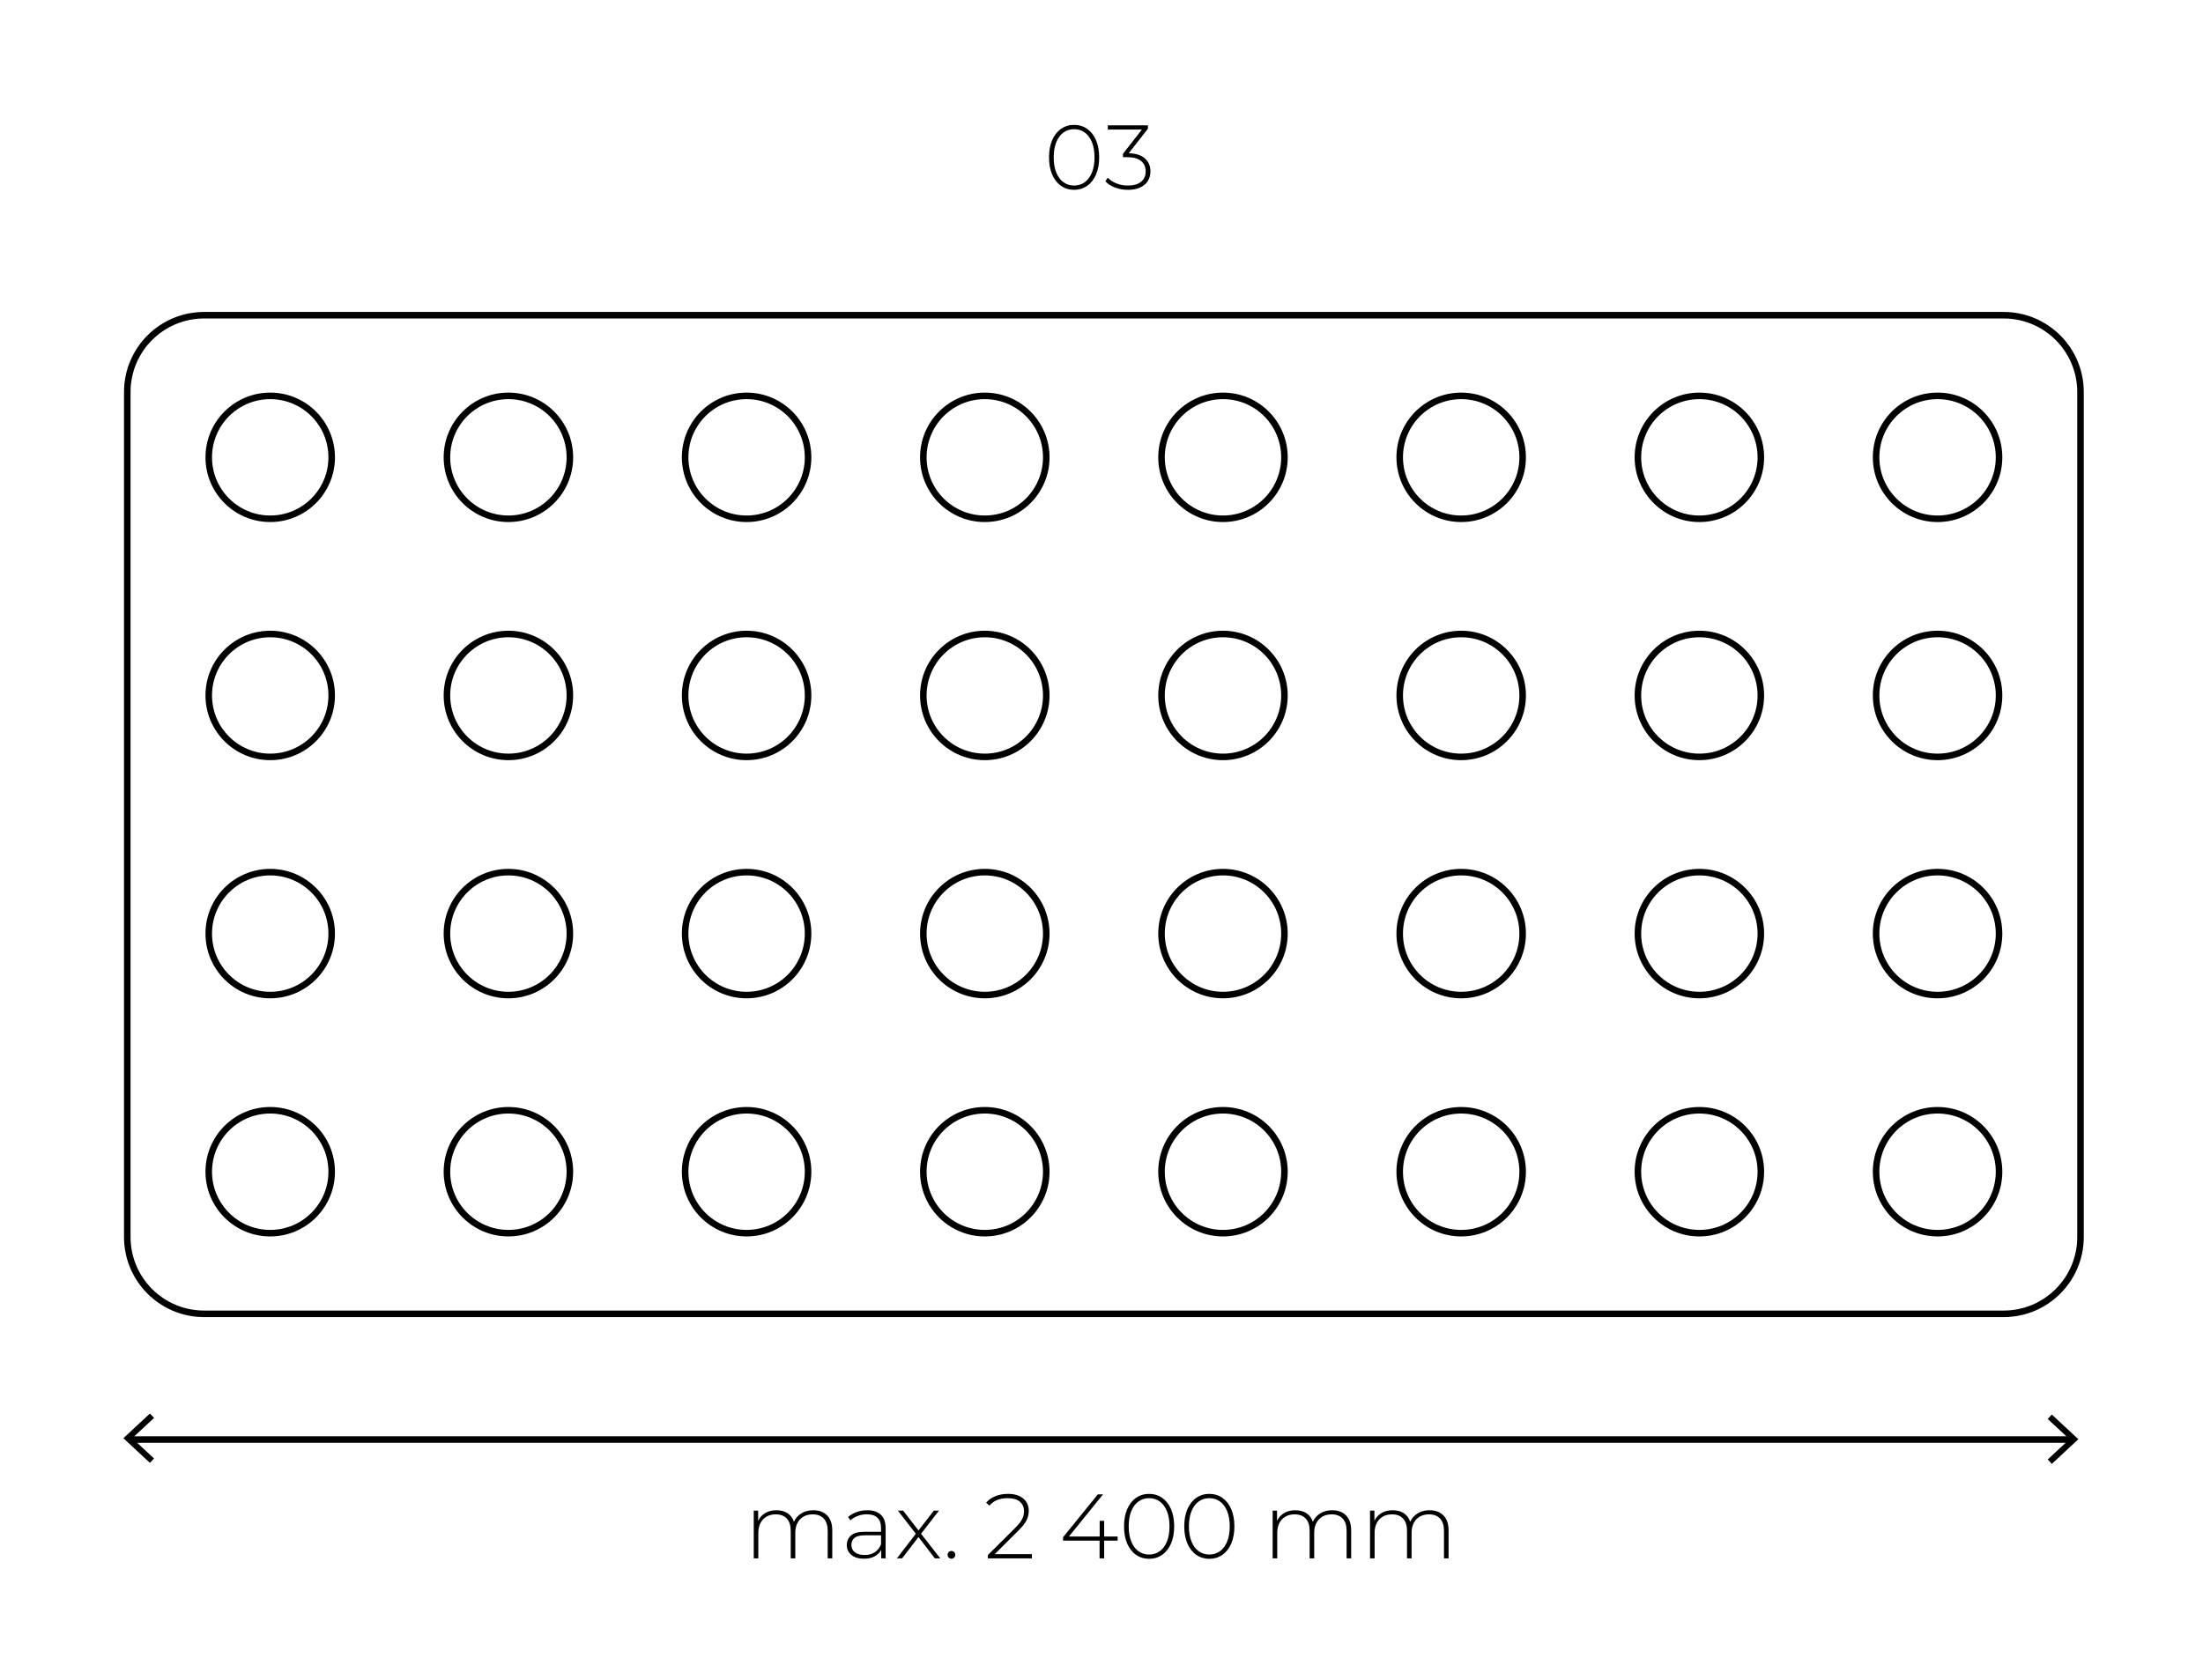 <?xml version="1.0" encoding="utf-8"?>
<!-- Generator: Adobe Illustrator 16.0.3, SVG Export Plug-In . SVG Version: 6.00 Build 0)  -->
<!DOCTYPE svg PUBLIC "-//W3C//DTD SVG 1.1//EN" "http://www.w3.org/Graphics/SVG/1.1/DTD/svg11.dtd">
<svg version="1.1" id="ecopet-the-overlay-01" xmlns="http://www.w3.org/2000/svg" xmlns:xlink="http://www.w3.org/1999/xlink"
	 x="0px" y="0px" width="337px" height="257px" viewBox="0 0 337 257" style="enable-background:new 0 0 337 257;"
	 xml:space="preserve">
<style type="text/css">
<![CDATA[
	.st0{fill:none;stroke:#000000;stroke-linecap:round;stroke-linejoin:round;stroke-miterlimit:10;}
	.st1{fill:none;stroke:#000000;}
]]>
</style>
<g id="wymiar-01">
	<g id="arrow-01">
		<polygon points="313.876,216.446 313.246,217.121 316.579,220.221 313.246,223.323 313.876,223.996 317.937,220.221 		"/>
		<line class="st1" x1="316.756" y1="220.27" x2="19.65" y2="220.27"/>
		<polygon points="22.933,216.29 23.563,216.965 20.227,220.065 23.563,223.167 22.933,223.839 18.872,220.065 		"/>
	</g>
	<g>
		<path d="M126.538,231.887c0.518,0.532,0.777,1.297,0.777,2.296v4.27h-0.7v-4.214c0-0.821-0.201-1.447-0.602-1.876
			s-0.961-0.644-1.68-0.644c-0.822,0-1.473,0.257-1.953,0.77c-0.481,0.513-0.721,1.204-0.721,2.072v3.892h-0.7v-4.214
			c0-0.821-0.201-1.447-0.602-1.876c-0.401-0.429-0.961-0.644-1.68-0.644c-0.821,0-1.472,0.257-1.953,0.77
			c-0.48,0.513-0.721,1.204-0.721,2.072v3.892h-0.7v-7.308h0.672v1.568c0.243-0.513,0.604-0.912,1.085-1.197
			c0.48-0.285,1.052-0.427,1.715-0.427c0.663,0,1.225,0.149,1.687,0.448c0.462,0.299,0.791,0.737,0.987,1.316
			c0.243-0.541,0.623-0.971,1.141-1.288c0.518-0.317,1.122-0.476,1.813-0.476C125.308,231.089,126.02,231.355,126.538,231.887z"/>
		<path d="M134.749,231.782c0.485,0.462,0.728,1.141,0.728,2.037v4.634h-0.672v-1.302c-0.233,0.429-0.574,0.763-1.022,1.001
			c-0.448,0.238-0.985,0.357-1.61,0.357c-0.812,0-1.454-0.191-1.925-0.574c-0.472-0.382-0.707-0.887-0.707-1.512
			c0-0.607,0.217-1.099,0.651-1.477s1.127-0.567,2.079-0.567h2.506v-0.588c0-0.681-0.185-1.199-0.553-1.554
			c-0.369-0.355-0.908-0.532-1.617-0.532c-0.485,0-0.95,0.084-1.393,0.252s-0.819,0.392-1.127,0.672l-0.35-0.504
			c0.364-0.327,0.803-0.581,1.316-0.763c0.513-0.182,1.05-0.273,1.61-0.273C133.568,231.089,134.264,231.32,134.749,231.782z
			 M133.818,237.515c0.425-0.28,0.744-0.686,0.959-1.218v-1.372h-2.492c-0.719,0-1.239,0.131-1.561,0.392
			c-0.322,0.262-0.483,0.621-0.483,1.078c0,0.476,0.177,0.852,0.532,1.127c0.354,0.275,0.854,0.413,1.498,0.413
			C132.877,237.935,133.393,237.795,133.818,237.515z"/>
		<path d="M143.009,238.453l-2.506-3.262l-2.506,3.262h-0.798l2.898-3.766l-2.744-3.542h0.798l2.352,3.038l2.352-3.038h0.784
			l-2.744,3.542l2.94,3.766H143.009z"/>
		<path d="M145.13,238.334c-0.117-0.116-0.175-0.259-0.175-0.427s0.058-0.308,0.175-0.42c0.117-0.112,0.254-0.168,0.413-0.168
			s0.296,0.056,0.413,0.168c0.117,0.112,0.175,0.252,0.175,0.42s-0.058,0.311-0.175,0.427c-0.117,0.117-0.254,0.175-0.413,0.175
			S145.247,238.451,145.13,238.334z"/>
		<path d="M157.849,237.809v0.644h-6.734v-0.504l4.144-4.116c0.542-0.541,0.908-1.005,1.099-1.393
			c0.191-0.387,0.287-0.786,0.287-1.197c0-0.625-0.212-1.115-0.637-1.47c-0.425-0.354-1.038-0.532-1.841-0.532
			c-0.616,0-1.155,0.093-1.617,0.28c-0.462,0.187-0.861,0.472-1.197,0.854l-0.504-0.448c0.373-0.429,0.847-0.761,1.421-0.994
			s1.225-0.35,1.953-0.35c0.961,0,1.727,0.233,2.296,0.7s0.854,1.097,0.854,1.89c0,0.504-0.112,0.984-0.336,1.442
			s-0.644,0.989-1.26,1.596l-3.612,3.598H157.849z"/>
		<path d="M170.966,235.737h-2.058v2.716h-0.7v-2.716h-5.586v-0.518l5.32-6.566h0.798l-5.222,6.454h4.704v-2.394h0.686v2.394h2.058
			V235.737z"/>
		<path d="M173.787,237.914c-0.583-0.406-1.036-0.982-1.358-1.729c-0.322-0.747-0.483-1.624-0.483-2.632
			c0-1.008,0.161-1.885,0.483-2.632c0.322-0.747,0.775-1.323,1.358-1.729c0.583-0.406,1.249-0.609,1.995-0.609
			s1.412,0.203,1.995,0.609c0.583,0.406,1.036,0.982,1.358,1.729c0.322,0.747,0.483,1.624,0.483,2.632
			c0,1.008-0.161,1.885-0.483,2.632c-0.322,0.747-0.775,1.323-1.358,1.729c-0.583,0.406-1.249,0.609-1.995,0.609
			S174.37,238.32,173.787,237.914z M177.413,237.354c0.471-0.34,0.838-0.835,1.099-1.484c0.261-0.648,0.392-1.421,0.392-2.317
			s-0.131-1.668-0.392-2.317c-0.261-0.649-0.628-1.144-1.099-1.484c-0.471-0.34-1.015-0.511-1.631-0.511
			c-0.616,0-1.16,0.17-1.631,0.511c-0.472,0.341-0.838,0.835-1.099,1.484c-0.261,0.648-0.392,1.421-0.392,2.317
			s0.131,1.668,0.392,2.317c0.261,0.649,0.627,1.144,1.099,1.484c0.471,0.341,1.015,0.511,1.631,0.511
			C176.398,237.865,176.941,237.695,177.413,237.354z"/>
		<path d="M182.999,237.914c-0.583-0.406-1.036-0.982-1.358-1.729c-0.322-0.747-0.483-1.624-0.483-2.632
			c0-1.008,0.161-1.885,0.483-2.632c0.322-0.747,0.775-1.323,1.358-1.729c0.583-0.406,1.249-0.609,1.995-0.609
			s1.412,0.203,1.995,0.609c0.583,0.406,1.036,0.982,1.358,1.729c0.322,0.747,0.483,1.624,0.483,2.632
			c0,1.008-0.161,1.885-0.483,2.632c-0.322,0.747-0.775,1.323-1.358,1.729c-0.583,0.406-1.249,0.609-1.995,0.609
			S183.582,238.32,182.999,237.914z M186.625,237.354c0.471-0.34,0.838-0.835,1.099-1.484c0.261-0.648,0.392-1.421,0.392-2.317
			s-0.131-1.668-0.392-2.317c-0.261-0.649-0.628-1.144-1.099-1.484c-0.471-0.34-1.015-0.511-1.631-0.511
			c-0.616,0-1.16,0.17-1.631,0.511c-0.472,0.341-0.838,0.835-1.099,1.484c-0.261,0.648-0.392,1.421-0.392,2.317
			s0.131,1.668,0.392,2.317c0.261,0.649,0.627,1.144,1.099,1.484c0.471,0.341,1.015,0.511,1.631,0.511
			C185.61,237.865,186.153,237.695,186.625,237.354z"/>
		<path d="M205.917,231.887c0.518,0.532,0.777,1.297,0.777,2.296v4.27h-0.7v-4.214c0-0.821-0.201-1.447-0.602-1.876
			s-0.961-0.644-1.68-0.644c-0.822,0-1.473,0.257-1.953,0.77c-0.481,0.513-0.721,1.204-0.721,2.072v3.892h-0.7v-4.214
			c0-0.821-0.201-1.447-0.602-1.876c-0.401-0.429-0.961-0.644-1.68-0.644c-0.821,0-1.472,0.257-1.953,0.77
			c-0.48,0.513-0.721,1.204-0.721,2.072v3.892h-0.7v-7.308h0.672v1.568c0.243-0.513,0.604-0.912,1.085-1.197
			c0.48-0.285,1.052-0.427,1.715-0.427c0.663,0,1.225,0.149,1.687,0.448c0.462,0.299,0.791,0.737,0.987,1.316
			c0.243-0.541,0.623-0.971,1.141-1.288c0.518-0.317,1.122-0.476,1.813-0.476C204.687,231.089,205.398,231.355,205.917,231.887z"/>
		<path d="M220.813,231.887c0.518,0.532,0.777,1.297,0.777,2.296v4.27h-0.7v-4.214c0-0.821-0.201-1.447-0.602-1.876
			s-0.961-0.644-1.68-0.644c-0.822,0-1.473,0.257-1.953,0.77c-0.481,0.513-0.721,1.204-0.721,2.072v3.892h-0.7v-4.214
			c0-0.821-0.201-1.447-0.602-1.876c-0.401-0.429-0.961-0.644-1.68-0.644c-0.821,0-1.472,0.257-1.953,0.77
			c-0.48,0.513-0.721,1.204-0.721,2.072v3.892h-0.7v-7.308h0.672v1.568c0.243-0.513,0.604-0.912,1.085-1.197
			c0.48-0.285,1.052-0.427,1.715-0.427c0.663,0,1.225,0.149,1.687,0.448c0.462,0.299,0.791,0.737,0.987,1.316
			c0.243-0.541,0.623-0.971,1.141-1.288c0.518-0.317,1.122-0.476,1.813-0.476C219.583,231.089,220.294,231.355,220.813,231.887z"/>
	</g>
</g>
<g>
	<path d="M162.314,28.438c-0.583-0.406-1.036-0.982-1.358-1.729c-0.322-0.747-0.483-1.624-0.483-2.632
		c0-1.008,0.161-1.885,0.483-2.632c0.322-0.747,0.775-1.323,1.358-1.729c0.583-0.406,1.249-0.609,1.995-0.609
		s1.412,0.203,1.995,0.609c0.583,0.406,1.036,0.982,1.358,1.729c0.322,0.747,0.483,1.624,0.483,2.632
		c0,1.008-0.161,1.885-0.483,2.632c-0.322,0.747-0.775,1.323-1.358,1.729c-0.583,0.406-1.249,0.609-1.995,0.609
		S162.897,28.845,162.314,28.438z M165.94,27.878c0.471-0.34,0.838-0.835,1.099-1.484c0.261-0.648,0.392-1.421,0.392-2.317
		s-0.131-1.668-0.392-2.317c-0.261-0.649-0.628-1.144-1.099-1.484c-0.471-0.34-1.015-0.511-1.631-0.511
		c-0.616,0-1.16,0.17-1.631,0.511c-0.472,0.341-0.838,0.835-1.099,1.484c-0.261,0.648-0.392,1.421-0.392,2.317
		s0.131,1.668,0.392,2.317c0.261,0.649,0.627,1.144,1.099,1.484c0.471,0.341,1.015,0.511,1.631,0.511
		C164.925,28.39,165.469,28.219,165.94,27.878z"/>
	<path d="M175.138,24.239c0.564,0.499,0.847,1.16,0.847,1.981c0,0.551-0.131,1.038-0.392,1.463
		c-0.262,0.425-0.651,0.758-1.169,1.001c-0.518,0.243-1.141,0.364-1.869,0.364c-0.709,0-1.377-0.119-2.002-0.357
		c-0.625-0.238-1.111-0.558-1.456-0.959l0.364-0.546c0.317,0.355,0.749,0.644,1.295,0.868c0.546,0.224,1.146,0.336,1.799,0.336
		c0.868,0,1.535-0.194,2.002-0.581c0.466-0.387,0.7-0.917,0.7-1.589c0-0.681-0.238-1.213-0.714-1.596s-1.19-0.574-2.142-0.574
		h-0.616v-0.518l2.898-3.71h-5.222v-0.644h6.146v0.504l-2.94,3.766C173.75,23.476,174.573,23.739,175.138,24.239z"/>
</g>
<g id="wzor-03">
	<circle class="st0" cx="41.336" cy="179.289" r="9.403"/>
	<circle class="st0" cx="41.336" cy="142.853" r="9.403"/>
	<circle class="st0" cx="41.336" cy="106.413" r="9.403"/>
	<circle class="st0" cx="41.336" cy="69.977" r="9.403"/>
	<circle class="st0" cx="77.773" cy="179.289" r="9.403"/>
	<circle class="st0" cx="77.773" cy="142.853" r="9.403"/>
	<circle class="st0" cx="77.773" cy="106.413" r="9.403"/>
	<circle class="st0" cx="77.773" cy="69.977" r="9.403"/>
	<circle class="st0" cx="114.21" cy="179.289" r="9.403"/>
	<circle class="st0" cx="114.21" cy="142.853" r="9.403"/>
	<circle class="st0" cx="114.21" cy="106.413" r="9.403"/>
	<circle class="st0" cx="114.21" cy="69.977" r="9.403"/>
	<circle class="st0" cx="150.648" cy="179.289" r="9.403"/>
	<circle class="st0" cx="150.648" cy="142.853" r="9.403"/>
	<circle class="st0" cx="150.648" cy="106.413" r="9.403"/>
	<circle class="st0" cx="150.648" cy="69.977" r="9.403"/>
	<circle class="st0" cx="187.084" cy="179.289" r="9.403"/>
	<circle class="st0" cx="187.084" cy="142.853" r="9.403"/>
	<circle class="st0" cx="187.084" cy="106.413" r="9.403"/>
	<circle class="st0" cx="187.084" cy="69.977" r="9.403"/>
	<circle class="st0" cx="223.522" cy="179.289" r="9.403"/>
	<circle class="st0" cx="223.522" cy="142.853" r="9.403"/>
	<circle class="st0" cx="223.522" cy="106.413" r="9.403"/>
	<circle class="st0" cx="223.522" cy="69.977" r="9.403"/>
	<circle class="st0" cx="259.959" cy="179.289" r="9.403"/>
	<circle class="st0" cx="259.959" cy="142.853" r="9.403"/>
	<circle class="st0" cx="259.959" cy="106.413" r="9.403"/>
	<circle class="st0" cx="259.959" cy="69.977" r="9.403"/>
	<circle class="st0" cx="296.396" cy="179.289" r="9.404"/>
	<circle class="st0" cx="296.396" cy="142.853" r="9.404"/>
	<circle class="st0" cx="296.396" cy="106.413" r="9.404"/>
	<circle class="st0" cx="296.396" cy="69.977" r="9.404"/>
	<path class="st0" d="M306.507,48.232c6.492,0,11.755,5.263,11.755,11.754v129.292c0,6.492-5.263,11.756-11.755,11.756H31.224
		c-6.493,0-11.753-5.264-11.753-11.756V59.986c0-6.491,5.26-11.754,11.753-11.754H306.507"/>
</g>
<g>
</g>
<g>
</g>
<g>
</g>
<g>
</g>
<g>
</g>
<g>
</g>
</svg>
